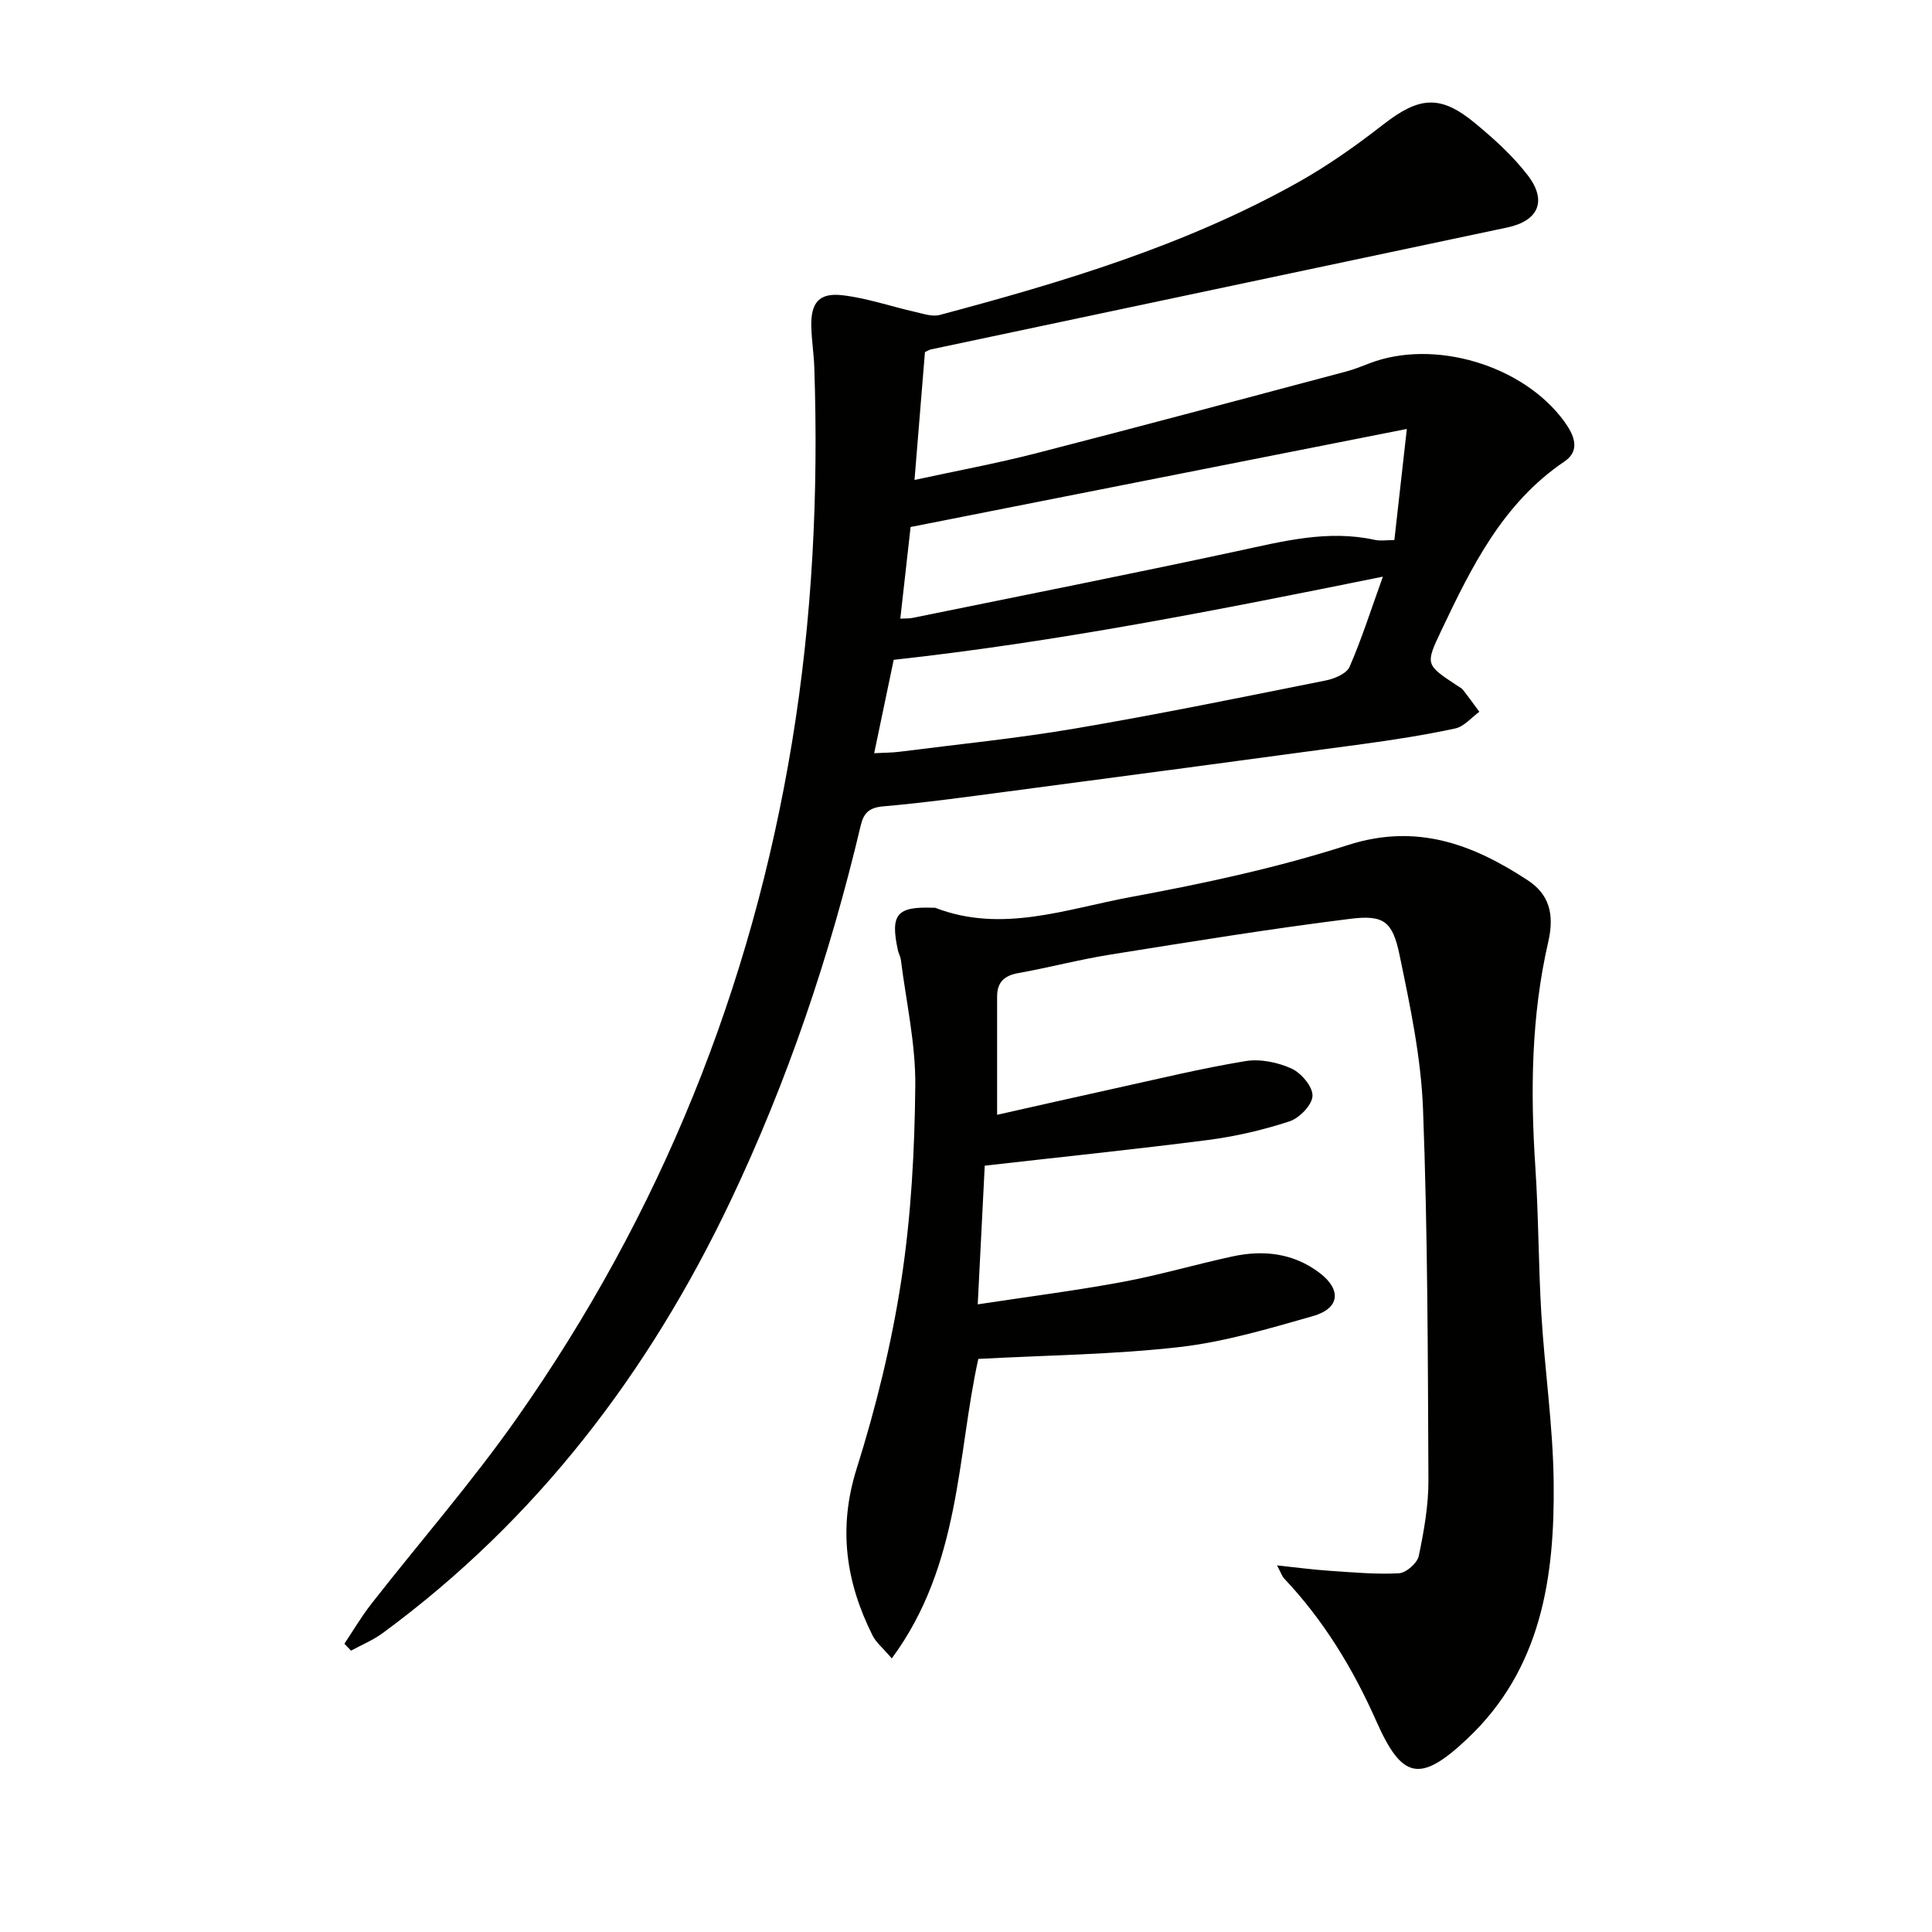 <svg enable-background="new 0 0 400 400" viewBox="0 0 400 400" xmlns="http://www.w3.org/2000/svg"><g fill="#010100"><path d="m191.5 72.9c-.7 8.6-1.39 17.12-2.16 26.47 8.66-1.88 16.92-3.41 25.04-5.49 21.52-5.53 42.98-11.29 64.46-17 1.6-.43 3.15-1.07 4.7-1.66 13.33-5.13 31.81.35 40.31 12.02 1.98 2.72 3.5 5.98.05 8.31-12.77 8.63-19.2 21.75-25.5 35.01-3.33 7.02-3.27 7.05 3.28 11.38.42.28.91.5 1.21.88 1.17 1.49 2.27 3.03 3.39 4.55-1.65 1.19-3.16 3.06-4.99 3.45-6.32 1.36-12.74 2.36-19.15 3.23-24.51 3.33-49.04 6.59-73.56 9.83-8.56 1.13-17.12 2.32-25.72 3.07-2.93.25-4.06 1.4-4.66 3.97-6.37 26.9-15.16 52.96-27.06 77.95-16.89 35.45-40.08 65.84-71.9 89.24-2 1.47-4.36 2.44-6.56 3.64-.46-.48-.92-.95-1.38-1.43 1.84-2.75 3.53-5.63 5.56-8.23 10.04-12.84 20.8-25.16 30.15-38.47 29.69-42.24 48.61-89.03 56.98-140 4.22-25.68 5.48-51.58 4.6-77.58-.1-2.82-.55-5.63-.62-8.45-.11-4.94 1.61-7.03 6.48-6.46 5.05.59 9.96 2.3 14.95 3.43 1.69.38 3.6 1.06 5.15.65 25.54-6.81 50.83-14.39 74.06-27.38 6.21-3.47 12.1-7.63 17.72-12.01 7.43-5.8 11.81-6.3 18.99-.38 3.95 3.26 7.85 6.78 10.96 10.82 4.1 5.32 2.26 9.47-4.23 10.84-39.75 8.42-79.51 16.81-119.26 25.23-.45.1-.88.39-1.29.57zm-5.1 55.18c1.18-.06 1.85-.01 2.48-.14 22.41-4.57 44.84-9.01 67.2-13.82 9.46-2.03 18.76-4.49 28.53-2.35 1.22.27 2.54.04 4.08.04.82-7.3 1.6-14.27 2.58-23-35.4 6.99-69.27 13.68-102.74 20.3-.76 6.65-1.42 12.54-2.13 18.97zm-1.37 8.53c-1.28 6.13-2.62 12.55-4.04 19.33 2-.11 3.65-.09 5.28-.3 12.17-1.56 24.41-2.77 36.5-4.84 17.32-2.95 34.55-6.48 51.78-9.93 1.79-.36 4.26-1.42 4.87-2.82 2.51-5.78 4.43-11.82 6.89-18.66-34.33 6.94-67.29 13.49-101.28 17.22z"/><path d="m203.88 241.34c-.45 8.79-.93 18.33-1.45 28.71 10.4-1.58 20.22-2.83 29.93-4.63 7.65-1.42 15.15-3.63 22.76-5.28 6.43-1.4 12.63-.72 18.05 3.37 4.64 3.51 4.23 7.39-1.36 8.98-9.08 2.58-18.26 5.33-27.58 6.4-13.63 1.56-27.42 1.69-41.68 2.46-4.41 19.84-3.59 42.61-17.92 62.01-1.93-2.26-3.25-3.32-3.95-4.7-5.55-11.07-7.2-22.23-3.33-34.55 4.01-12.75 7.24-25.88 9.26-39.08 2.03-13.26 2.76-26.81 2.89-40.24.09-8.69-1.9-17.41-2.99-26.11-.08-.64-.46-1.25-.6-1.89-1.62-7.48-.26-9.13 7.25-8.85.17.01.35-.04.5.02 13.8 5.32 27.16.21 40.45-2.24 15.13-2.8 30.31-6.05 44.93-10.75 14.29-4.6 25.94-.15 37.26 7.28 4.34 2.85 5.61 6.85 4.24 12.8-3.52 15.28-3.7 30.94-2.66 46.61.67 10.12.63 20.29 1.24 30.42.7 11.61 2.42 23.2 2.55 34.81.23 19.64-2.52 38.63-17.88 53.1-9.76 9.2-13.49 8.43-18.82-3.6-4.82-10.88-10.91-20.92-19.12-29.6-.41-.43-.59-1.07-1.46-2.69 4.18.44 7.49.89 10.81 1.11 4.81.32 9.64.78 14.43.52 1.49-.08 3.8-2.1 4.11-3.58 1.08-5.18 2.03-10.5 2-15.77-.12-25.6-.15-51.22-1.12-76.8-.41-10.69-2.68-21.38-4.87-31.91-1.44-6.91-3.25-8.3-10.18-7.44-16.62 2.07-33.17 4.77-49.71 7.41-6.39 1.02-12.67 2.69-19.04 3.83-2.94.52-4.38 1.92-4.38 4.87.01 7.78 0 15.57 0 24.47 7.61-1.71 15.89-3.6 24.19-5.42 9.06-1.99 18.08-4.19 27.22-5.7 3.05-.5 6.68.24 9.54 1.54 2.01.91 4.41 3.75 4.35 5.65-.06 1.87-2.69 4.6-4.75 5.28-5.49 1.8-11.21 3.13-16.94 3.87-15.12 1.94-30.29 3.5-46.17 5.31z"/></g></svg>